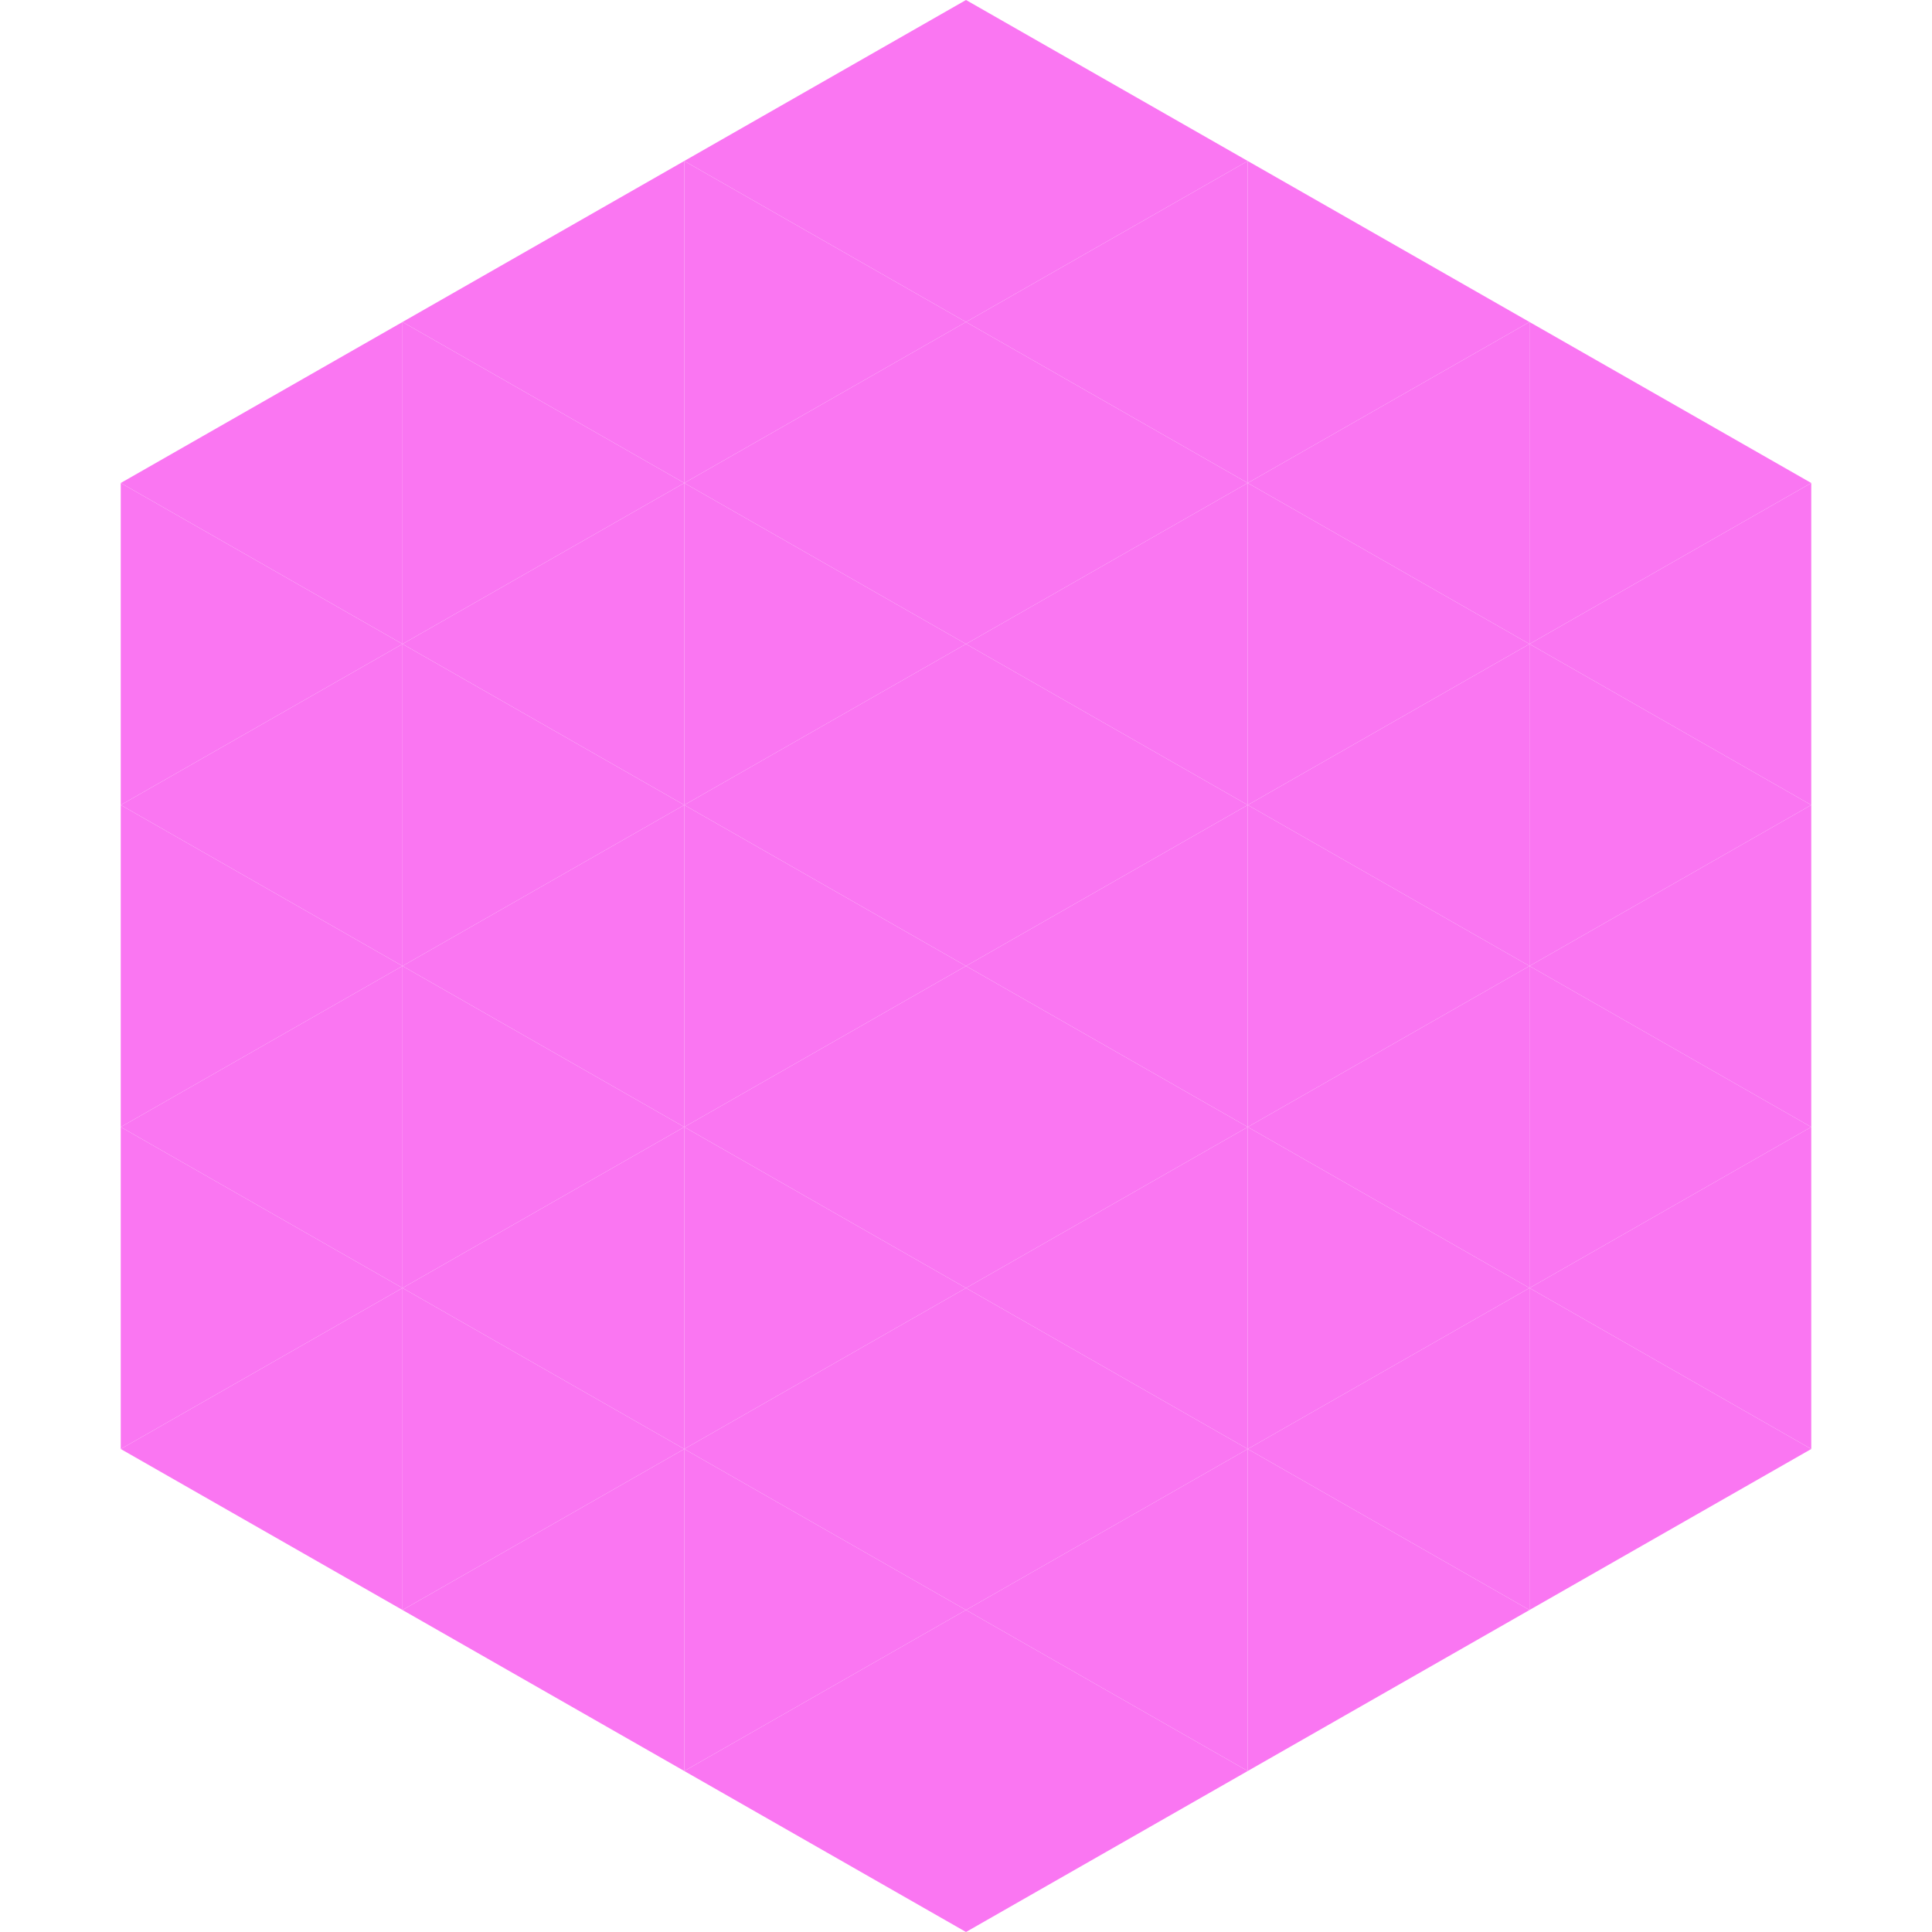 <?xml version="1.0"?>
<!-- Generated by SVGo -->
<svg width="240" height="240"
     xmlns="http://www.w3.org/2000/svg"
     xmlns:xlink="http://www.w3.org/1999/xlink">
<polygon points="50,40 15,60 50,80" style="fill:rgb(250,118,242)" />
<polygon points="190,40 225,60 190,80" style="fill:rgb(250,118,242)" />
<polygon points="15,60 50,80 15,100" style="fill:rgb(250,118,242)" />
<polygon points="225,60 190,80 225,100" style="fill:rgb(250,118,242)" />
<polygon points="50,80 15,100 50,120" style="fill:rgb(250,118,242)" />
<polygon points="190,80 225,100 190,120" style="fill:rgb(250,118,242)" />
<polygon points="15,100 50,120 15,140" style="fill:rgb(250,118,242)" />
<polygon points="225,100 190,120 225,140" style="fill:rgb(250,118,242)" />
<polygon points="50,120 15,140 50,160" style="fill:rgb(250,118,242)" />
<polygon points="190,120 225,140 190,160" style="fill:rgb(250,118,242)" />
<polygon points="15,140 50,160 15,180" style="fill:rgb(250,118,242)" />
<polygon points="225,140 190,160 225,180" style="fill:rgb(250,118,242)" />
<polygon points="50,160 15,180 50,200" style="fill:rgb(250,118,242)" />
<polygon points="190,160 225,180 190,200" style="fill:rgb(250,118,242)" />
<polygon points="15,180 50,200 15,220" style="fill:rgb(255,255,255); fill-opacity:0" />
<polygon points="225,180 190,200 225,220" style="fill:rgb(255,255,255); fill-opacity:0" />
<polygon points="50,0 85,20 50,40" style="fill:rgb(255,255,255); fill-opacity:0" />
<polygon points="190,0 155,20 190,40" style="fill:rgb(255,255,255); fill-opacity:0" />
<polygon points="85,20 50,40 85,60" style="fill:rgb(250,118,242)" />
<polygon points="155,20 190,40 155,60" style="fill:rgb(250,118,242)" />
<polygon points="50,40 85,60 50,80" style="fill:rgb(250,118,242)" />
<polygon points="190,40 155,60 190,80" style="fill:rgb(250,118,242)" />
<polygon points="85,60 50,80 85,100" style="fill:rgb(250,118,242)" />
<polygon points="155,60 190,80 155,100" style="fill:rgb(250,118,242)" />
<polygon points="50,80 85,100 50,120" style="fill:rgb(250,118,242)" />
<polygon points="190,80 155,100 190,120" style="fill:rgb(250,118,242)" />
<polygon points="85,100 50,120 85,140" style="fill:rgb(250,118,242)" />
<polygon points="155,100 190,120 155,140" style="fill:rgb(250,118,242)" />
<polygon points="50,120 85,140 50,160" style="fill:rgb(250,118,242)" />
<polygon points="190,120 155,140 190,160" style="fill:rgb(250,118,242)" />
<polygon points="85,140 50,160 85,180" style="fill:rgb(250,118,242)" />
<polygon points="155,140 190,160 155,180" style="fill:rgb(250,118,242)" />
<polygon points="50,160 85,180 50,200" style="fill:rgb(250,118,242)" />
<polygon points="190,160 155,180 190,200" style="fill:rgb(250,118,242)" />
<polygon points="85,180 50,200 85,220" style="fill:rgb(250,118,242)" />
<polygon points="155,180 190,200 155,220" style="fill:rgb(250,118,242)" />
<polygon points="120,0 85,20 120,40" style="fill:rgb(250,118,242)" />
<polygon points="120,0 155,20 120,40" style="fill:rgb(250,118,242)" />
<polygon points="85,20 120,40 85,60" style="fill:rgb(250,118,242)" />
<polygon points="155,20 120,40 155,60" style="fill:rgb(250,118,242)" />
<polygon points="120,40 85,60 120,80" style="fill:rgb(250,118,242)" />
<polygon points="120,40 155,60 120,80" style="fill:rgb(250,118,242)" />
<polygon points="85,60 120,80 85,100" style="fill:rgb(250,118,242)" />
<polygon points="155,60 120,80 155,100" style="fill:rgb(250,118,242)" />
<polygon points="120,80 85,100 120,120" style="fill:rgb(250,118,242)" />
<polygon points="120,80 155,100 120,120" style="fill:rgb(250,118,242)" />
<polygon points="85,100 120,120 85,140" style="fill:rgb(250,118,242)" />
<polygon points="155,100 120,120 155,140" style="fill:rgb(250,118,242)" />
<polygon points="120,120 85,140 120,160" style="fill:rgb(250,118,242)" />
<polygon points="120,120 155,140 120,160" style="fill:rgb(250,118,242)" />
<polygon points="85,140 120,160 85,180" style="fill:rgb(250,118,242)" />
<polygon points="155,140 120,160 155,180" style="fill:rgb(250,118,242)" />
<polygon points="120,160 85,180 120,200" style="fill:rgb(250,118,242)" />
<polygon points="120,160 155,180 120,200" style="fill:rgb(250,118,242)" />
<polygon points="85,180 120,200 85,220" style="fill:rgb(250,118,242)" />
<polygon points="155,180 120,200 155,220" style="fill:rgb(250,118,242)" />
<polygon points="120,200 85,220 120,240" style="fill:rgb(250,118,242)" />
<polygon points="120,200 155,220 120,240" style="fill:rgb(250,118,242)" />
<polygon points="85,220 120,240 85,260" style="fill:rgb(255,255,255); fill-opacity:0" />
<polygon points="155,220 120,240 155,260" style="fill:rgb(255,255,255); fill-opacity:0" />
</svg>
